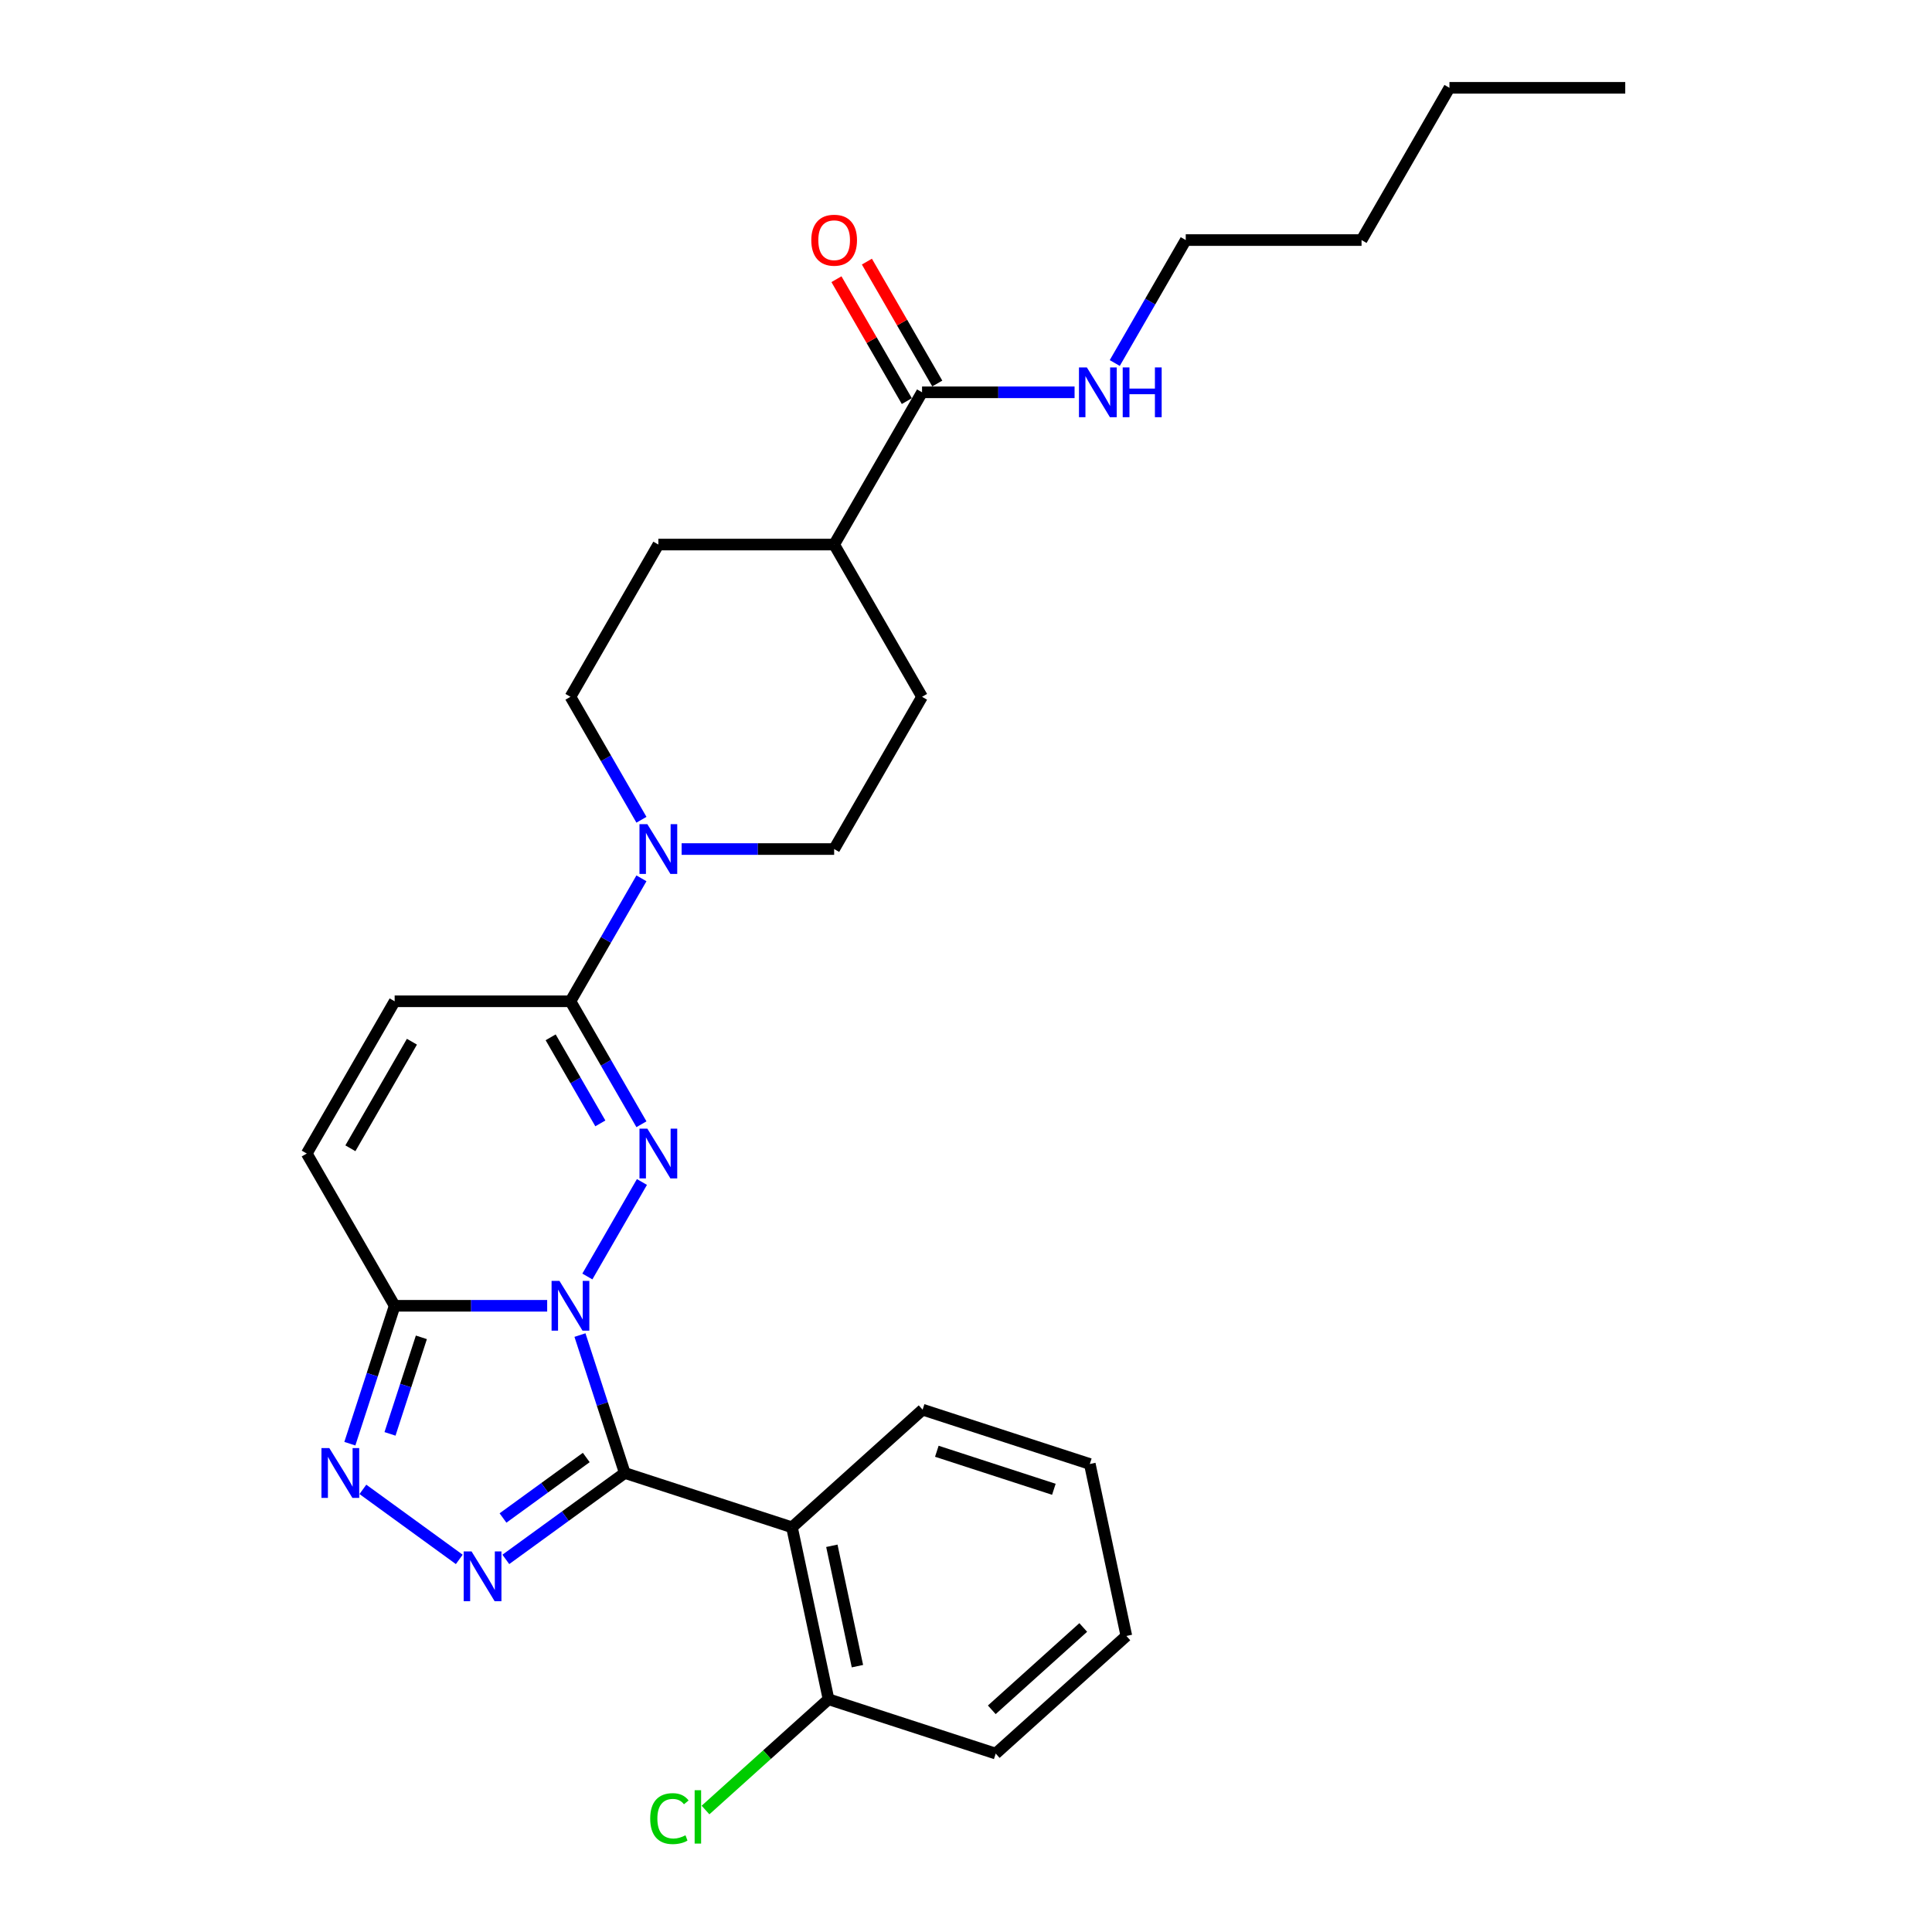 <?xml version='1.0' encoding='iso-8859-1'?>
<svg version='1.1' baseProfile='full'
              xmlns='http://www.w3.org/2000/svg'
                      xmlns:rdkit='http://www.rdkit.org/xml'
                      xmlns:xlink='http://www.w3.org/1999/xlink'
                  xml:space='preserve'
width='1000px' height='1000px' viewBox='0 0 1000 1000'>
<!-- END OF HEADER -->
<rect style='opacity:1.0;fill:#FFFFFF;stroke:none' width='1000' height='1000' x='0' y='0'> </rect>
<path class='bond-0' d='M 300.191,691.032 L 311.788,726.722' style='fill:none;fill-rule:evenodd;stroke:#0000FF;stroke-width:6px;stroke-linecap:butt;stroke-linejoin:miter;stroke-opacity:1' />
<path class='bond-0' d='M 311.788,726.722 L 323.384,762.412' style='fill:none;fill-rule:evenodd;stroke:#000000;stroke-width:6px;stroke-linecap:butt;stroke-linejoin:miter;stroke-opacity:1' />
<path class='bond-1' d='M 304.018,660.713 L 332.263,611.792' style='fill:none;fill-rule:evenodd;stroke:#0000FF;stroke-width:6px;stroke-linecap:butt;stroke-linejoin:miter;stroke-opacity:1' />
<path class='bond-3' d='M 283.218,675.873 L 243.745,675.873' style='fill:none;fill-rule:evenodd;stroke:#0000FF;stroke-width:6px;stroke-linecap:butt;stroke-linejoin:miter;stroke-opacity:1' />
<path class='bond-3' d='M 243.745,675.873 L 204.273,675.873' style='fill:none;fill-rule:evenodd;stroke:#000000;stroke-width:6px;stroke-linecap:butt;stroke-linejoin:miter;stroke-opacity:1' />
<path class='bond-2' d='M 323.384,762.412 L 292.6,784.778' style='fill:none;fill-rule:evenodd;stroke:#000000;stroke-width:6px;stroke-linecap:butt;stroke-linejoin:miter;stroke-opacity:1' />
<path class='bond-2' d='M 292.6,784.778 L 261.817,807.144' style='fill:none;fill-rule:evenodd;stroke:#0000FF;stroke-width:6px;stroke-linecap:butt;stroke-linejoin:miter;stroke-opacity:1' />
<path class='bond-2' d='M 303.452,754.399 L 281.903,770.055' style='fill:none;fill-rule:evenodd;stroke:#000000;stroke-width:6px;stroke-linecap:butt;stroke-linejoin:miter;stroke-opacity:1' />
<path class='bond-2' d='M 281.903,770.055 L 260.355,785.711' style='fill:none;fill-rule:evenodd;stroke:#0000FF;stroke-width:6px;stroke-linecap:butt;stroke-linejoin:miter;stroke-opacity:1' />
<path class='bond-6' d='M 323.384,762.412 L 409.924,790.531' style='fill:none;fill-rule:evenodd;stroke:#000000;stroke-width:6px;stroke-linecap:butt;stroke-linejoin:miter;stroke-opacity:1' />
<path class='bond-5' d='M 332.01,581.911 L 313.638,550.09' style='fill:none;fill-rule:evenodd;stroke:#0000FF;stroke-width:6px;stroke-linecap:butt;stroke-linejoin:miter;stroke-opacity:1' />
<path class='bond-5' d='M 313.638,550.09 L 295.266,518.268' style='fill:none;fill-rule:evenodd;stroke:#000000;stroke-width:6px;stroke-linecap:butt;stroke-linejoin:miter;stroke-opacity:1' />
<path class='bond-5' d='M 310.738,581.464 L 297.877,559.189' style='fill:none;fill-rule:evenodd;stroke:#0000FF;stroke-width:6px;stroke-linecap:butt;stroke-linejoin:miter;stroke-opacity:1' />
<path class='bond-5' d='M 297.877,559.189 L 285.017,536.914' style='fill:none;fill-rule:evenodd;stroke:#000000;stroke-width:6px;stroke-linecap:butt;stroke-linejoin:miter;stroke-opacity:1' />
<path class='bond-28' d='M 237.722,807.144 L 187.829,770.895' style='fill:none;fill-rule:evenodd;stroke:#0000FF;stroke-width:6px;stroke-linecap:butt;stroke-linejoin:miter;stroke-opacity:1' />
<path class='bond-4' d='M 204.273,675.873 L 192.676,711.563' style='fill:none;fill-rule:evenodd;stroke:#000000;stroke-width:6px;stroke-linecap:butt;stroke-linejoin:miter;stroke-opacity:1' />
<path class='bond-4' d='M 192.676,711.563 L 181.08,747.253' style='fill:none;fill-rule:evenodd;stroke:#0000FF;stroke-width:6px;stroke-linecap:butt;stroke-linejoin:miter;stroke-opacity:1' />
<path class='bond-4' d='M 218.102,692.203 L 209.984,717.187' style='fill:none;fill-rule:evenodd;stroke:#000000;stroke-width:6px;stroke-linecap:butt;stroke-linejoin:miter;stroke-opacity:1' />
<path class='bond-4' d='M 209.984,717.187 L 201.867,742.17' style='fill:none;fill-rule:evenodd;stroke:#0000FF;stroke-width:6px;stroke-linecap:butt;stroke-linejoin:miter;stroke-opacity:1' />
<path class='bond-8' d='M 204.273,675.873 L 158.776,597.071' style='fill:none;fill-rule:evenodd;stroke:#000000;stroke-width:6px;stroke-linecap:butt;stroke-linejoin:miter;stroke-opacity:1' />
<path class='bond-7' d='M 295.266,518.268 L 313.638,486.447' style='fill:none;fill-rule:evenodd;stroke:#000000;stroke-width:6px;stroke-linecap:butt;stroke-linejoin:miter;stroke-opacity:1' />
<path class='bond-7' d='M 313.638,486.447 L 332.01,454.625' style='fill:none;fill-rule:evenodd;stroke:#0000FF;stroke-width:6px;stroke-linecap:butt;stroke-linejoin:miter;stroke-opacity:1' />
<path class='bond-29' d='M 295.266,518.268 L 204.273,518.268' style='fill:none;fill-rule:evenodd;stroke:#000000;stroke-width:6px;stroke-linecap:butt;stroke-linejoin:miter;stroke-opacity:1' />
<path class='bond-11' d='M 409.924,790.531 L 428.842,879.535' style='fill:none;fill-rule:evenodd;stroke:#000000;stroke-width:6px;stroke-linecap:butt;stroke-linejoin:miter;stroke-opacity:1' />
<path class='bond-11' d='M 430.562,800.098 L 443.805,862.401' style='fill:none;fill-rule:evenodd;stroke:#000000;stroke-width:6px;stroke-linecap:butt;stroke-linejoin:miter;stroke-opacity:1' />
<path class='bond-20' d='M 409.924,790.531 L 477.545,729.644' style='fill:none;fill-rule:evenodd;stroke:#000000;stroke-width:6px;stroke-linecap:butt;stroke-linejoin:miter;stroke-opacity:1' />
<path class='bond-13' d='M 332.01,424.307 L 313.638,392.485' style='fill:none;fill-rule:evenodd;stroke:#0000FF;stroke-width:6px;stroke-linecap:butt;stroke-linejoin:miter;stroke-opacity:1' />
<path class='bond-13' d='M 313.638,392.485 L 295.266,360.664' style='fill:none;fill-rule:evenodd;stroke:#000000;stroke-width:6px;stroke-linecap:butt;stroke-linejoin:miter;stroke-opacity:1' />
<path class='bond-14' d='M 352.81,439.466 L 392.282,439.466' style='fill:none;fill-rule:evenodd;stroke:#0000FF;stroke-width:6px;stroke-linecap:butt;stroke-linejoin:miter;stroke-opacity:1' />
<path class='bond-14' d='M 392.282,439.466 L 431.755,439.466' style='fill:none;fill-rule:evenodd;stroke:#000000;stroke-width:6px;stroke-linecap:butt;stroke-linejoin:miter;stroke-opacity:1' />
<path class='bond-9' d='M 158.776,597.071 L 204.273,518.268' style='fill:none;fill-rule:evenodd;stroke:#000000;stroke-width:6px;stroke-linecap:butt;stroke-linejoin:miter;stroke-opacity:1' />
<path class='bond-9' d='M 181.361,594.349 L 213.209,539.188' style='fill:none;fill-rule:evenodd;stroke:#000000;stroke-width:6px;stroke-linecap:butt;stroke-linejoin:miter;stroke-opacity:1' />
<path class='bond-10' d='M 477.252,203.059 L 431.755,281.861' style='fill:none;fill-rule:evenodd;stroke:#000000;stroke-width:6px;stroke-linecap:butt;stroke-linejoin:miter;stroke-opacity:1' />
<path class='bond-15' d='M 485.132,198.509 L 466.917,166.961' style='fill:none;fill-rule:evenodd;stroke:#000000;stroke-width:6px;stroke-linecap:butt;stroke-linejoin:miter;stroke-opacity:1' />
<path class='bond-15' d='M 466.917,166.961 L 448.703,135.413' style='fill:none;fill-rule:evenodd;stroke:#FF0000;stroke-width:6px;stroke-linecap:butt;stroke-linejoin:miter;stroke-opacity:1' />
<path class='bond-15' d='M 469.372,207.609 L 451.157,176.06' style='fill:none;fill-rule:evenodd;stroke:#000000;stroke-width:6px;stroke-linecap:butt;stroke-linejoin:miter;stroke-opacity:1' />
<path class='bond-15' d='M 451.157,176.06 L 432.943,144.512' style='fill:none;fill-rule:evenodd;stroke:#FF0000;stroke-width:6px;stroke-linecap:butt;stroke-linejoin:miter;stroke-opacity:1' />
<path class='bond-18' d='M 477.252,203.059 L 516.725,203.059' style='fill:none;fill-rule:evenodd;stroke:#000000;stroke-width:6px;stroke-linecap:butt;stroke-linejoin:miter;stroke-opacity:1' />
<path class='bond-18' d='M 516.725,203.059 L 556.197,203.059' style='fill:none;fill-rule:evenodd;stroke:#0000FF;stroke-width:6px;stroke-linecap:butt;stroke-linejoin:miter;stroke-opacity:1' />
<path class='bond-19' d='M 428.842,879.535 L 397.006,908.201' style='fill:none;fill-rule:evenodd;stroke:#000000;stroke-width:6px;stroke-linecap:butt;stroke-linejoin:miter;stroke-opacity:1' />
<path class='bond-19' d='M 397.006,908.201 L 365.17,936.866' style='fill:none;fill-rule:evenodd;stroke:#00CC00;stroke-width:6px;stroke-linecap:butt;stroke-linejoin:miter;stroke-opacity:1' />
<path class='bond-21' d='M 428.842,879.535 L 515.382,907.654' style='fill:none;fill-rule:evenodd;stroke:#000000;stroke-width:6px;stroke-linecap:butt;stroke-linejoin:miter;stroke-opacity:1' />
<path class='bond-12' d='M 431.755,281.861 L 477.252,360.664' style='fill:none;fill-rule:evenodd;stroke:#000000;stroke-width:6px;stroke-linecap:butt;stroke-linejoin:miter;stroke-opacity:1' />
<path class='bond-30' d='M 431.755,281.861 L 340.762,281.861' style='fill:none;fill-rule:evenodd;stroke:#000000;stroke-width:6px;stroke-linecap:butt;stroke-linejoin:miter;stroke-opacity:1' />
<path class='bond-17' d='M 295.266,360.664 L 340.762,281.861' style='fill:none;fill-rule:evenodd;stroke:#000000;stroke-width:6px;stroke-linecap:butt;stroke-linejoin:miter;stroke-opacity:1' />
<path class='bond-16' d='M 431.755,439.466 L 477.252,360.664' style='fill:none;fill-rule:evenodd;stroke:#000000;stroke-width:6px;stroke-linecap:butt;stroke-linejoin:miter;stroke-opacity:1' />
<path class='bond-22' d='M 576.997,187.9 L 595.369,156.078' style='fill:none;fill-rule:evenodd;stroke:#0000FF;stroke-width:6px;stroke-linecap:butt;stroke-linejoin:miter;stroke-opacity:1' />
<path class='bond-22' d='M 595.369,156.078 L 613.741,124.257' style='fill:none;fill-rule:evenodd;stroke:#000000;stroke-width:6px;stroke-linecap:butt;stroke-linejoin:miter;stroke-opacity:1' />
<path class='bond-25' d='M 477.545,729.644 L 564.084,757.763' style='fill:none;fill-rule:evenodd;stroke:#000000;stroke-width:6px;stroke-linecap:butt;stroke-linejoin:miter;stroke-opacity:1' />
<path class='bond-25' d='M 484.902,751.17 L 545.479,770.853' style='fill:none;fill-rule:evenodd;stroke:#000000;stroke-width:6px;stroke-linecap:butt;stroke-linejoin:miter;stroke-opacity:1' />
<path class='bond-31' d='M 515.382,907.654 L 583.003,846.767' style='fill:none;fill-rule:evenodd;stroke:#000000;stroke-width:6px;stroke-linecap:butt;stroke-linejoin:miter;stroke-opacity:1' />
<path class='bond-31' d='M 513.348,884.997 L 560.682,842.376' style='fill:none;fill-rule:evenodd;stroke:#000000;stroke-width:6px;stroke-linecap:butt;stroke-linejoin:miter;stroke-opacity:1' />
<path class='bond-23' d='M 613.741,124.257 L 704.734,124.257' style='fill:none;fill-rule:evenodd;stroke:#000000;stroke-width:6px;stroke-linecap:butt;stroke-linejoin:miter;stroke-opacity:1' />
<path class='bond-24' d='M 704.734,124.257 L 750.231,45.455' style='fill:none;fill-rule:evenodd;stroke:#000000;stroke-width:6px;stroke-linecap:butt;stroke-linejoin:miter;stroke-opacity:1' />
<path class='bond-26' d='M 750.231,45.455 L 841.224,45.455' style='fill:none;fill-rule:evenodd;stroke:#000000;stroke-width:6px;stroke-linecap:butt;stroke-linejoin:miter;stroke-opacity:1' />
<path class='bond-27' d='M 564.084,757.763 L 583.003,846.767' style='fill:none;fill-rule:evenodd;stroke:#000000;stroke-width:6px;stroke-linecap:butt;stroke-linejoin:miter;stroke-opacity:1' />
<path  class='atom-0' d='M 289.57 662.988
L 298.014 676.637
Q 298.851 677.984, 300.197 680.422
Q 301.544 682.861, 301.617 683.007
L 301.617 662.988
L 305.038 662.988
L 305.038 688.757
L 301.508 688.757
L 292.445 673.835
Q 291.389 672.087, 290.261 670.086
Q 289.169 668.084, 288.842 667.465
L 288.842 688.757
L 285.493 688.757
L 285.493 662.988
L 289.57 662.988
' fill='#0000FF'/>
<path  class='atom-2' d='M 335.066 584.186
L 343.51 597.835
Q 344.347 599.182, 345.694 601.62
Q 347.041 604.059, 347.114 604.204
L 347.114 584.186
L 350.535 584.186
L 350.535 609.955
L 347.004 609.955
L 337.941 595.032
Q 336.886 593.285, 335.758 591.283
Q 334.666 589.282, 334.338 588.663
L 334.338 609.955
L 330.99 609.955
L 330.99 584.186
L 335.066 584.186
' fill='#0000FF'/>
<path  class='atom-3' d='M 244.073 803.012
L 252.517 816.661
Q 253.354 818.008, 254.701 820.446
Q 256.048 822.885, 256.12 823.031
L 256.12 803.012
L 259.542 803.012
L 259.542 828.781
L 256.011 828.781
L 246.948 813.858
Q 245.893 812.111, 244.765 810.11
Q 243.673 808.108, 243.345 807.489
L 243.345 828.781
L 239.997 828.781
L 239.997 803.012
L 244.073 803.012
' fill='#0000FF'/>
<path  class='atom-5' d='M 170.458 749.528
L 178.902 763.177
Q 179.739 764.523, 181.086 766.962
Q 182.433 769.401, 182.506 769.546
L 182.506 749.528
L 185.927 749.528
L 185.927 775.297
L 182.396 775.297
L 173.333 760.374
Q 172.278 758.627, 171.15 756.625
Q 170.058 754.623, 169.73 754.005
L 169.73 775.297
L 166.382 775.297
L 166.382 749.528
L 170.458 749.528
' fill='#0000FF'/>
<path  class='atom-8' d='M 335.066 426.581
L 343.51 440.23
Q 344.347 441.577, 345.694 444.016
Q 347.041 446.454, 347.114 446.6
L 347.114 426.581
L 350.535 426.581
L 350.535 452.351
L 347.004 452.351
L 337.941 437.428
Q 336.886 435.681, 335.758 433.679
Q 334.666 431.677, 334.338 431.058
L 334.338 452.351
L 330.99 452.351
L 330.99 426.581
L 335.066 426.581
' fill='#0000FF'/>
<path  class='atom-16' d='M 419.926 124.33
Q 419.926 118.142, 422.983 114.684
Q 426.041 111.227, 431.755 111.227
Q 437.47 111.227, 440.527 114.684
Q 443.584 118.142, 443.584 124.33
Q 443.584 130.59, 440.491 134.157
Q 437.397 137.687, 431.755 137.687
Q 426.077 137.687, 422.983 134.157
Q 419.926 130.626, 419.926 124.33
M 431.755 134.776
Q 435.686 134.776, 437.797 132.155
Q 439.945 129.498, 439.945 124.33
Q 439.945 119.27, 437.797 116.723
Q 435.686 114.138, 431.755 114.138
Q 427.824 114.138, 425.677 116.686
Q 423.566 119.234, 423.566 124.33
Q 423.566 129.534, 425.677 132.155
Q 427.824 134.776, 431.755 134.776
' fill='#FF0000'/>
<path  class='atom-19' d='M 562.549 190.174
L 570.993 203.823
Q 571.83 205.17, 573.177 207.609
Q 574.523 210.047, 574.596 210.193
L 574.596 190.174
L 578.017 190.174
L 578.017 215.944
L 574.487 215.944
L 565.424 201.021
Q 564.368 199.274, 563.24 197.272
Q 562.148 195.27, 561.821 194.651
L 561.821 215.944
L 558.472 215.944
L 558.472 190.174
L 562.549 190.174
' fill='#0000FF'/>
<path  class='atom-19' d='M 581.111 190.174
L 584.605 190.174
L 584.605 201.13
L 597.781 201.13
L 597.781 190.174
L 601.275 190.174
L 601.275 215.944
L 597.781 215.944
L 597.781 204.042
L 584.605 204.042
L 584.605 215.944
L 581.111 215.944
L 581.111 190.174
' fill='#0000FF'/>
<path  class='atom-20' d='M 336.544 941.313
Q 336.544 934.907, 339.528 931.559
Q 342.549 928.174, 348.264 928.174
Q 353.578 928.174, 356.417 931.923
L 354.014 933.888
Q 351.94 931.158, 348.264 931.158
Q 344.369 931.158, 342.295 933.779
Q 340.256 936.363, 340.256 941.313
Q 340.256 946.409, 342.367 949.029
Q 344.515 951.65, 348.664 951.65
Q 351.503 951.65, 354.815 949.939
L 355.834 952.669
Q 354.488 953.543, 352.449 954.052
Q 350.411 954.562, 348.154 954.562
Q 342.549 954.562, 339.528 951.141
Q 336.544 947.719, 336.544 941.313
' fill='#00CC00'/>
<path  class='atom-20' d='M 359.547 926.609
L 362.895 926.609
L 362.895 954.234
L 359.547 954.234
L 359.547 926.609
' fill='#00CC00'/>
</svg>
